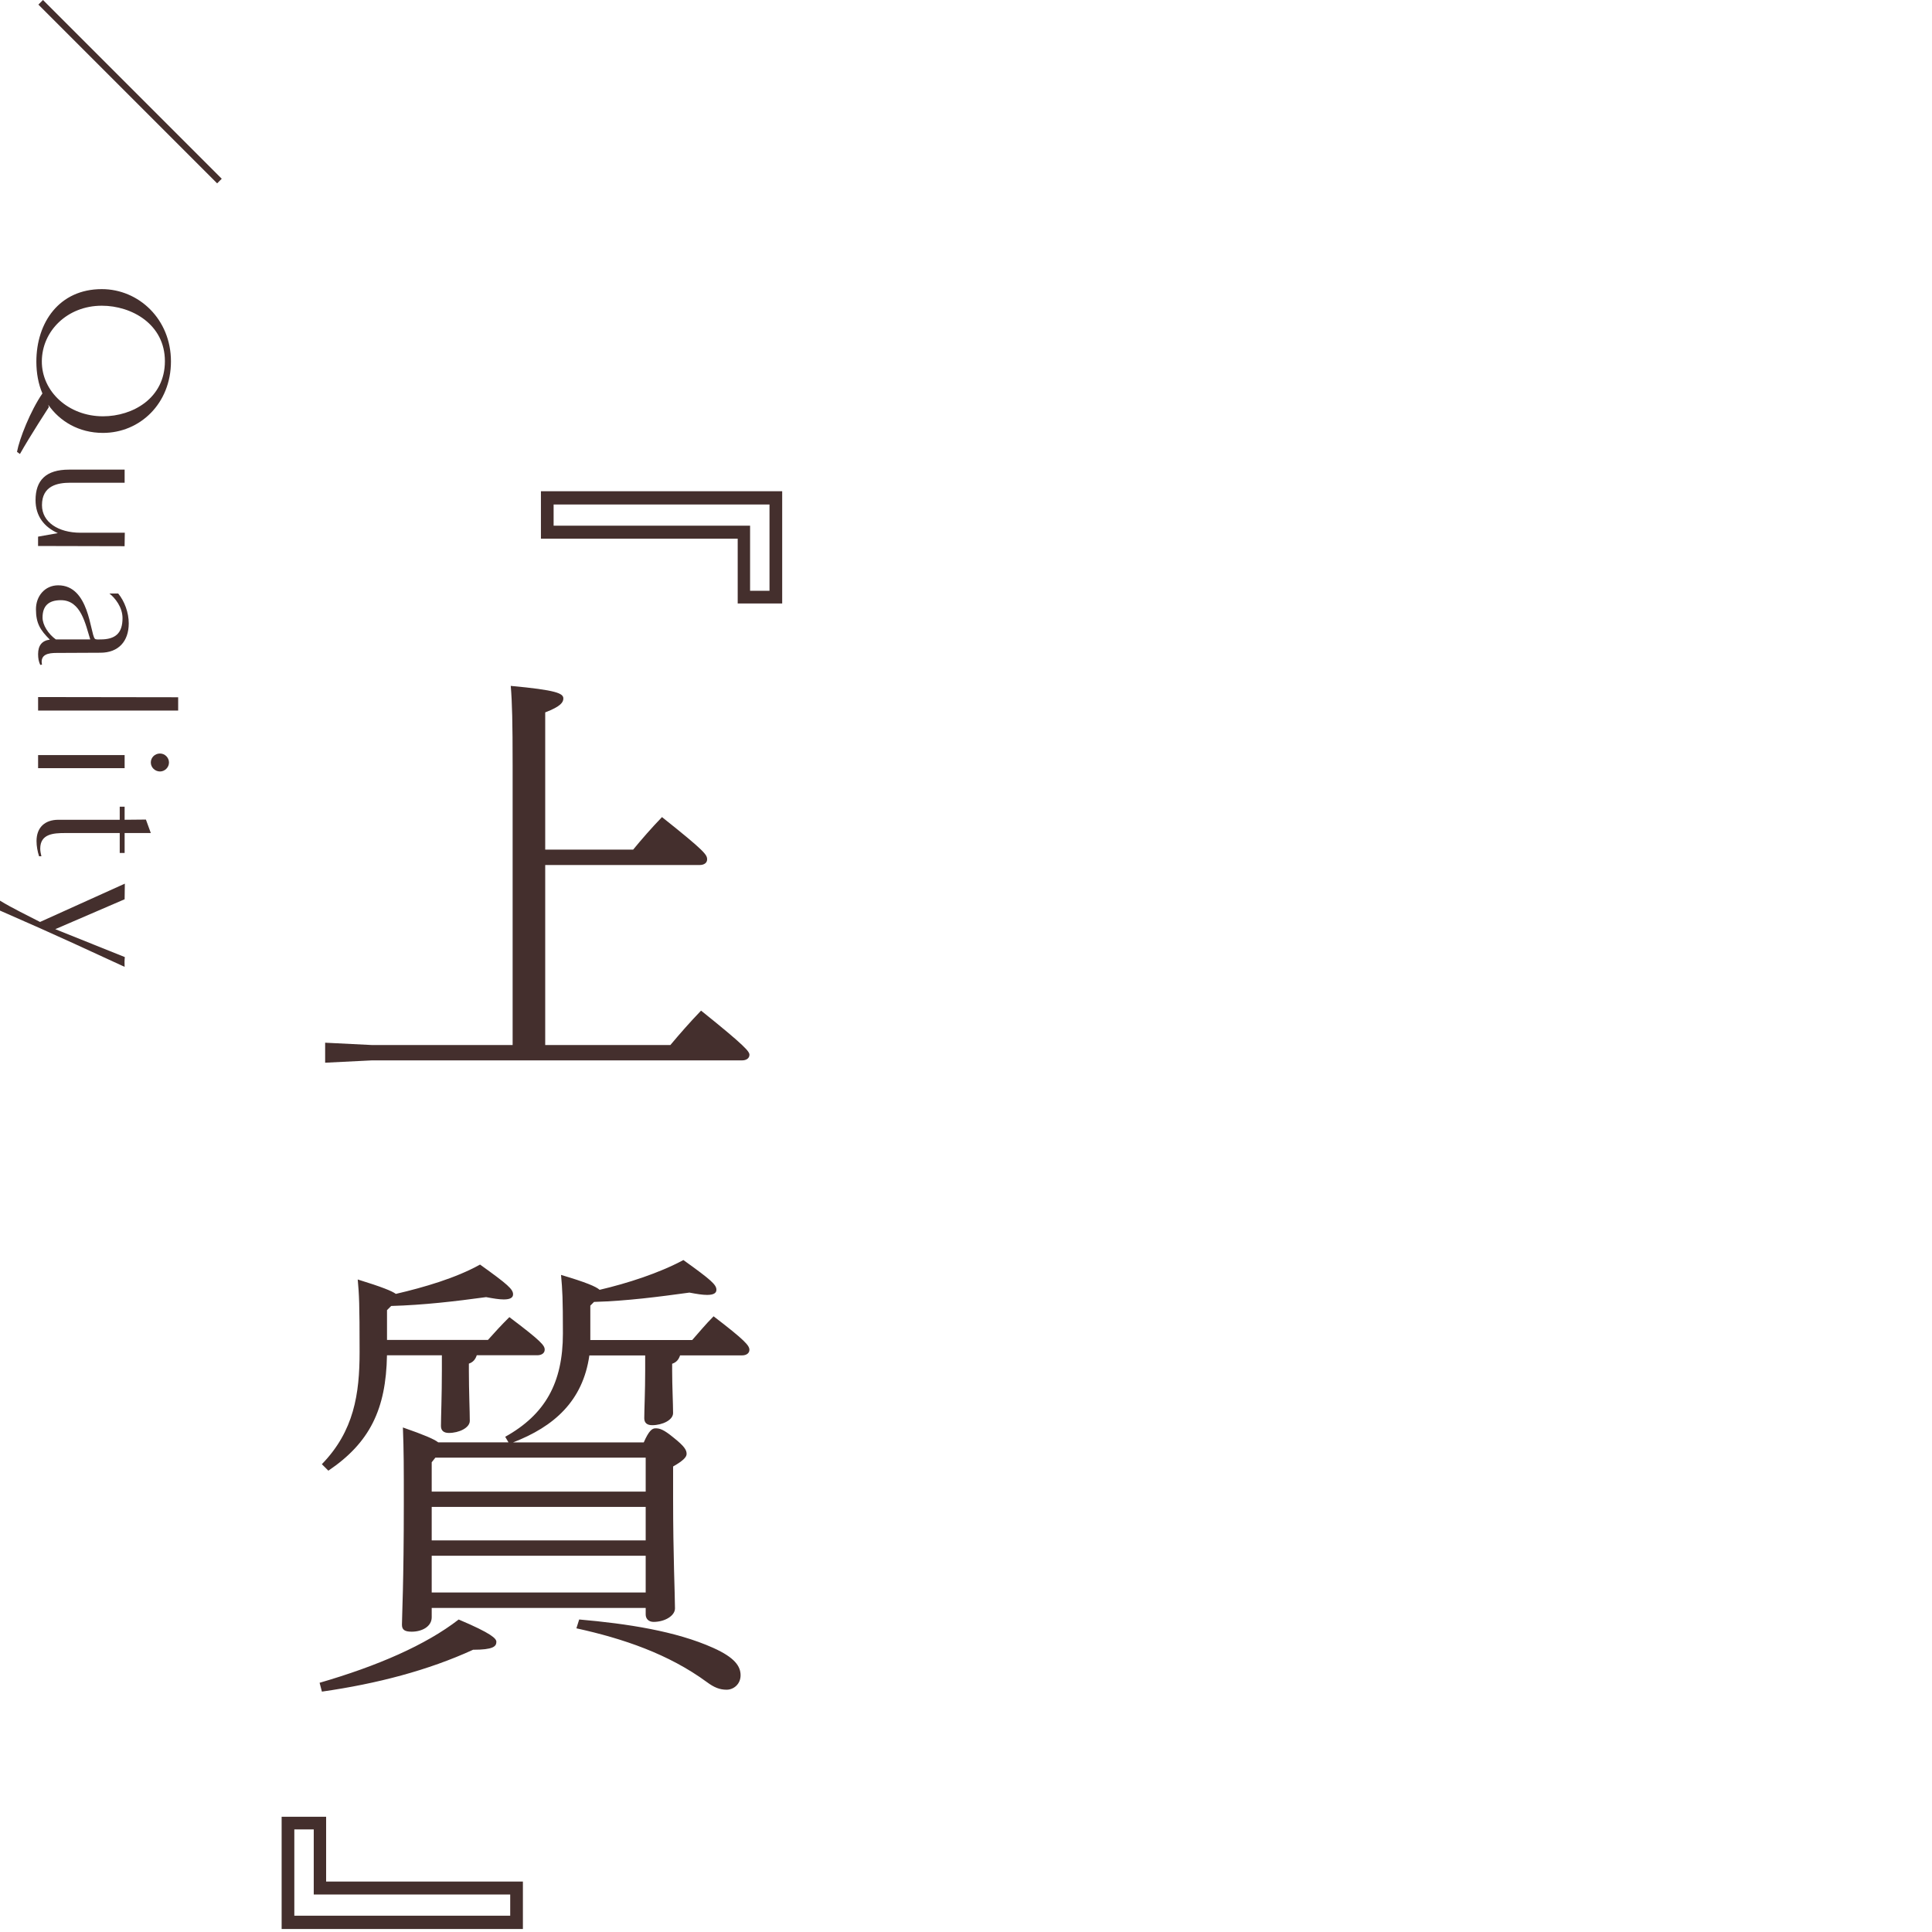 <?xml version="1.0" encoding="UTF-8"?><svg id="_レイヤー_2" xmlns="http://www.w3.org/2000/svg" viewBox="0 0 568 568"><defs><style>.cls-1{fill:none;}.cls-1,.cls-2{stroke-width:0px;}.cls-2{fill:#442f2d;}</style></defs><g id="content"><path class="cls-2" d="m5,132.84c.69-3.79,3.91-12,7.47-17.17-1.21-2.81-1.78-6.03-1.78-9.36,0-11.49,6.72-21.31,19.24-21.31,10.86,0,20.33,8.84,20.33,21.25s-9.13,21.02-19.99,21.02c-7.12,0-12.75-3.45-16.08-8.27l.17.69s-5.57,8.56-8.5,13.78l-.86-.63Zm25.27-10.45c8.79,0,18.21-5.34,18.21-16.2s-9.76-16.31-18.55-16.31c-10.17,0-17.58,7.47-17.63,16.31-.06,8.9,7.81,16.2,17.98,16.2Z"/><path class="cls-2" d="m11.2,157.77l5.8-1.03c-3.96-1.78-6.55-4.94-6.55-9.71,0-5.8,3.04-8.96,9.82-8.96h16.37v3.85h-15.97c-3.73,0-8.33.86-8.33,6.6,0,5,4.83,8.1,11.31,8.1h13.04l-.06,3.96s-19.99-.06-25.44-.06v-2.76Z"/><path class="cls-2" d="m11.83,195.46c-.46-.98-.63-1.9-.63-3.16,0-2.53,1.15-3.96,3.45-4.25-2.81-2.81-4.08-4.77-4.08-8.96,0-3.79,2.58-7.01,6.55-7.01,9.13,0,9.36,13.96,10.74,15.68.23.34,1.32.23,1.67.23,4.36,0,6.49-1.78,6.49-6.26,0-3.22-2.18-5.92-3.85-7.24h2.58c1.89,2.3,3.1,5.63,3.1,8.79,0,5.23-2.99,8.62-8.33,8.62-4.31,0-8.62.06-12.92.06-2.35,0-4.88.4-4.25,3.45l-.52.06Zm14.7-7.47c-1.38-4.31-2.64-11.54-8.62-11.54-3.73,0-5.4,1.78-5.4,5.11,0,2.18,1.67,4.82,3.91,6.43h10.11Z"/><path class="cls-2" d="m11.2,204.93l41.18.06v3.91H11.2v-3.96Z"/><path class="cls-2" d="m11.2,221.99h25.44v3.85H11.2v-3.85Zm35.84-.46c1.44,0,2.64,1.21,2.64,2.64s-1.21,2.64-2.64,2.64-2.7-1.15-2.7-2.64,1.21-2.64,2.7-2.64Z"/><path class="cls-2" d="m11.49,251.75c-.46-1.44-.75-2.99-.75-4.48,0-4.02,2.47-6.26,6.43-6.26h18.03v-3.85h1.44v3.85l6.26-.06,1.44,3.96h-7.7v5.86h-1.44v-5.86h-16.02c-3.45,0-7.35.23-7.35,4.59,0,.75.17,1.49.34,2.24h-.69Z"/><path class="cls-2" d="m0,264.79c3.85,2.35,8.04,4.31,11.77,6.26l24.93-11.26-.06,4.59-20.39,8.79,20.45,8.21c-.11.98-.11,1.95-.06,2.87-9.53-4.37-19.24-8.96-36.64-16.54v-2.93Z"/><rect class="cls-2" x="37.29" y="-10.21" width="1.91" height="74.32" transform="translate(-7.86 34.94) rotate(-45)"/><path class="cls-2" d="m150.71,224.9c0-12.45-.14-18.33-.55-23.25,13.4,1.23,15.46,2.19,15.46,3.69,0,1.09-.68,2.32-5.33,4.1v40.35h25.85c2.6-3.15,5.2-6.15,8.48-9.57,12.72,10.12,13.27,11.08,13.27,12.45,0,.96-.82,1.64-2.19,1.64h-45.41v52.93h36.79c2.87-3.42,5.74-6.7,9.03-10.12,13.13,10.53,14.22,12.04,14.22,12.99s-.82,1.64-2.19,1.64h-108.87l-13.68.68v-5.88l13.68.68h41.44v-82.33Z"/><path class="cls-2" d="m93.96,494.73c16.96-4.92,31.18-11.08,40.89-18.6,9.71,4.1,11.08,5.61,11.08,6.56,0,1.37-.96,2.33-6.84,2.33-13.13,6.02-28.17,9.98-44.45,12.31l-.68-2.6Zm.68-64.28c9.44-9.71,11.08-20.65,11.08-32.96,0-14.5-.14-16.82-.55-21.33,7.11,2.19,10.12,3.42,11.21,4.24,8.21-1.91,17.64-4.65,24.75-8.62,8.21,5.88,9.71,7.25,9.71,8.75,0,.96-.82,1.5-2.73,1.5-1.37,0-3.01-.27-5.2-.68-9.03,1.23-18.33,2.33-27.9,2.6l-1.23,1.23v8.75h29.68c2.19-2.46,3.83-4.24,6.29-6.7,9.44,7.11,10.39,8.34,10.39,9.57,0,.96-.82,1.64-2.19,1.64h-17.78c-.41,1.23-1.09,2.05-2.32,2.46v2.05c0,6.02.27,12.04.27,14.77,0,2.05-3.15,3.56-6.15,3.56-1.5,0-2.33-.68-2.33-2.05,0-2.46.27-9.03.27-16.27v-4.51h-16.14c-.27,15.86-5.06,25.71-17.23,33.92l-1.92-1.91Zm94.64-6.43c1.5-3.42,2.46-4.1,3.42-4.1,1.23,0,2.33.27,5.33,2.74,3.28,2.6,3.83,3.69,3.83,4.79,0,.96-1.09,2.05-3.97,3.69v9.44c0,16.69.55,28.45.55,32.28,0,2.19-3.01,3.97-6.29,3.97-1.5,0-2.32-.96-2.32-2.19v-1.91h-62.91v2.74c0,2.74-2.87,4.24-5.88,4.24-2.05,0-2.87-.55-2.87-2.05,0-2.32.55-12.17.55-36.11,0-9.85,0-15.04-.27-21.88,6.29,2.19,9.16,3.42,10.39,4.38h20.65l-.96-1.64c11.76-6.56,16.96-15.87,16.96-30.36,0-10.39-.14-12.72-.55-17.23,7.39,2.19,10.26,3.42,11.35,4.38,8.21-1.92,17.51-4.92,24.62-8.75,8.21,5.88,9.71,7.25,9.71,8.75,0,.96-.82,1.5-2.74,1.5-1.37,0-3.01-.27-5.2-.68-9.03,1.23-18.33,2.46-28.04,2.74l-1.09,1.09v10.12h29.95c2.19-2.46,3.83-4.51,6.29-6.98,9.3,7.11,10.53,8.62,10.53,9.85,0,.96-.82,1.64-2.19,1.64h-18.19c-.41,1.23-1.09,2.05-2.33,2.46v2.05c0,4.51.27,9.71.27,12.45,0,2.05-3.14,3.56-6.15,3.56-1.5,0-2.32-.68-2.32-2.05,0-2.33.27-7.93.27-13.95v-4.51h-16.41c-1.91,13.4-10.39,20.93-22.43,25.57h38.43Zm-61.27,4.51l-1.09,1.37v8.62h62.91v-9.98h-61.82Zm61.82,24.34v-9.85h-62.91v9.85h62.91Zm0,15.32v-10.8h-62.91v10.8h62.91Zm-19.56,7.93c14.09,1.23,28.45,3.42,39.39,8.34,6.43,2.87,8.07,5.47,8.07,8.07s-2.05,4.24-4.1,4.24-3.69-.68-5.74-2.19c-11.35-8.34-24.75-12.86-38.43-15.86l.82-2.6Z"/><path class="cls-2" d="m229.4,144.97v31.9h-11.97v-19.05h-57.85v-12.85h69.82Zm-67.2,10.14h57.76v19.14h6.82v-26.48h-64.58v7.34Z"/><path class="cls-2" d="m229.96,177.42h-13.08v-19.05h-57.85v-13.95h70.93v33Zm-11.97-1.11h10.86v-30.79h-68.71v11.74h57.85v19.05Zm9.35-1.51h-7.92v-19.14h-57.76v-8.45h65.69v27.59Zm-6.82-1.11h5.71v-25.37h-63.47v6.23h57.76v19.14Z"/><path class="cls-2" d="m83.35,566.57v-31.9h11.97v19.05h57.85v12.85h-69.82Zm67.2-10.14h-57.76v-19.14h-6.82v26.48h64.58v-7.34Z"/><path class="cls-2" d="m153.73,567.12h-70.93v-33h13.08v19.05h57.85v13.95Zm-69.82-1.11h68.71v-11.74h-57.85v-19.05h-10.86v30.79Zm67.2-1.69h-65.69v-27.59h7.92v19.14h57.76v8.45Zm-64.58-1.11h63.47v-6.23h-57.76v-19.14h-5.71v25.37Z"/><rect class="cls-1" width="568" height="568"/></g></svg>